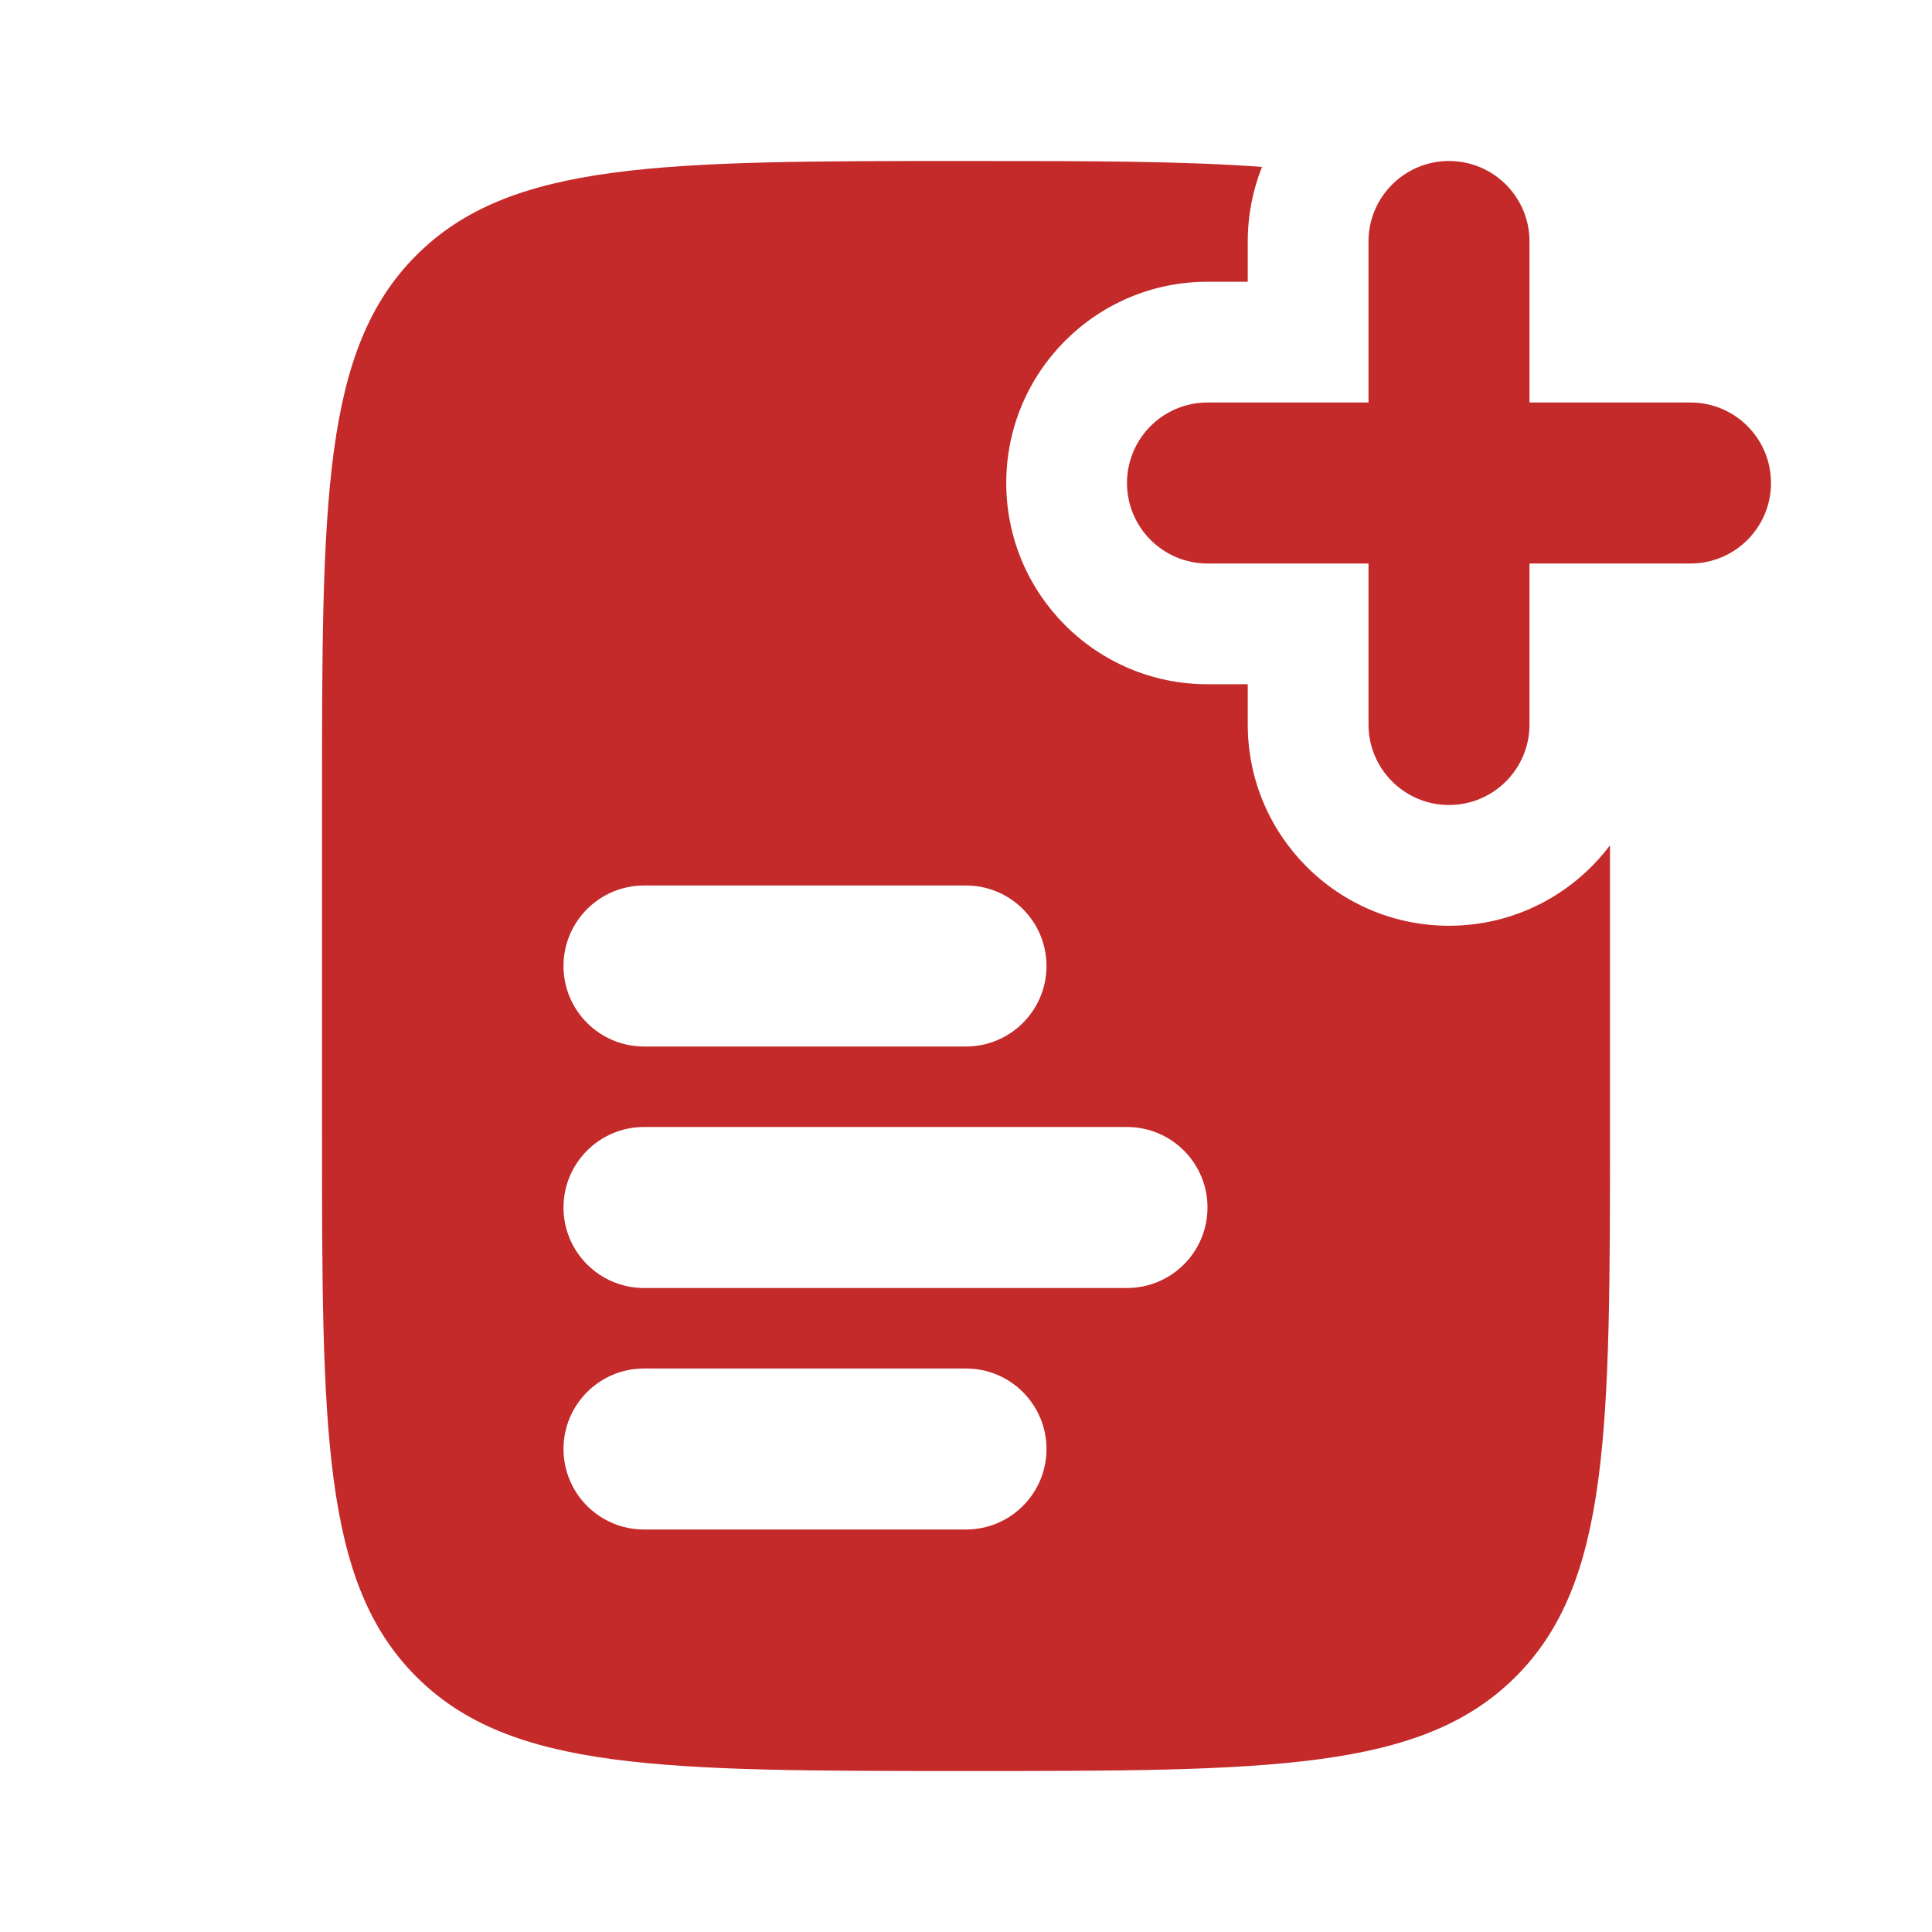<?xml version="1.0" encoding="UTF-8"?>
<svg xmlns="http://www.w3.org/2000/svg" width="42" height="42" viewBox="0 0 42 42" fill="none">
  <path fill-rule="evenodd" clip-rule="evenodd" d="M21 3.5C23.624 3.5 25.726 3.5 27.435 3.629C27.235 4.13 27.125 4.677 27.125 5.25V6.125H26.25C23.834 6.125 21.875 8.084 21.875 10.5C21.875 12.916 23.834 14.875 26.25 14.875H27.125V15.75C27.125 18.166 29.084 20.125 31.5 20.125C32.931 20.125 34.202 19.438 35 18.375V24.5C35 31.1 35 34.4 32.95 36.45C30.899 38.5 27.6 38.5 21 38.5C14.4 38.5 11.101 38.5 9.05 36.45C7 34.4 7 31.1 7 24.5V17.5C7 10.9 7 7.601 9.05 5.55C11.101 3.5 14.4 3.5 21 3.5ZM14 19.25C13.034 19.25 12.25 20.034 12.25 21C12.25 21.966 13.034 22.75 14 22.75H21C21.966 22.75 22.75 21.966 22.75 21C22.75 20.034 21.966 19.25 21 19.25H14ZM14 24.5C13.034 24.5 12.25 25.284 12.25 26.25C12.25 27.216 13.034 28 14 28H24.5C25.466 28 26.25 27.216 26.25 26.25C26.25 25.284 25.466 24.5 24.5 24.5H14ZM14 29.75C13.034 29.75 12.25 30.534 12.25 31.5C12.25 32.467 13.034 33.25 14 33.25H21C21.966 33.25 22.75 32.467 22.75 31.5C22.75 30.534 21.966 29.75 21 29.75H14Z" fill="#C42A29"></path>
  <path fill-rule="evenodd" clip-rule="evenodd" d="M31.5 3.5C32.467 3.5 33.25 4.284 33.25 5.25L33.25 15.75C33.25 16.716 32.467 17.5 31.5 17.5C30.534 17.5 29.75 16.716 29.75 15.75L29.75 5.25C29.75 4.284 30.534 3.5 31.5 3.5Z" fill="#C42A29"></path>
  <path fill-rule="evenodd" clip-rule="evenodd" d="M38.5 10.5C38.5 11.466 37.717 12.25 36.75 12.25L26.25 12.25C25.284 12.25 24.5 11.466 24.5 10.5C24.5 9.534 25.284 8.75 26.25 8.75L36.75 8.75C37.717 8.75 38.5 9.534 38.5 10.5Z" fill="#C42A29"></path>
</svg>
